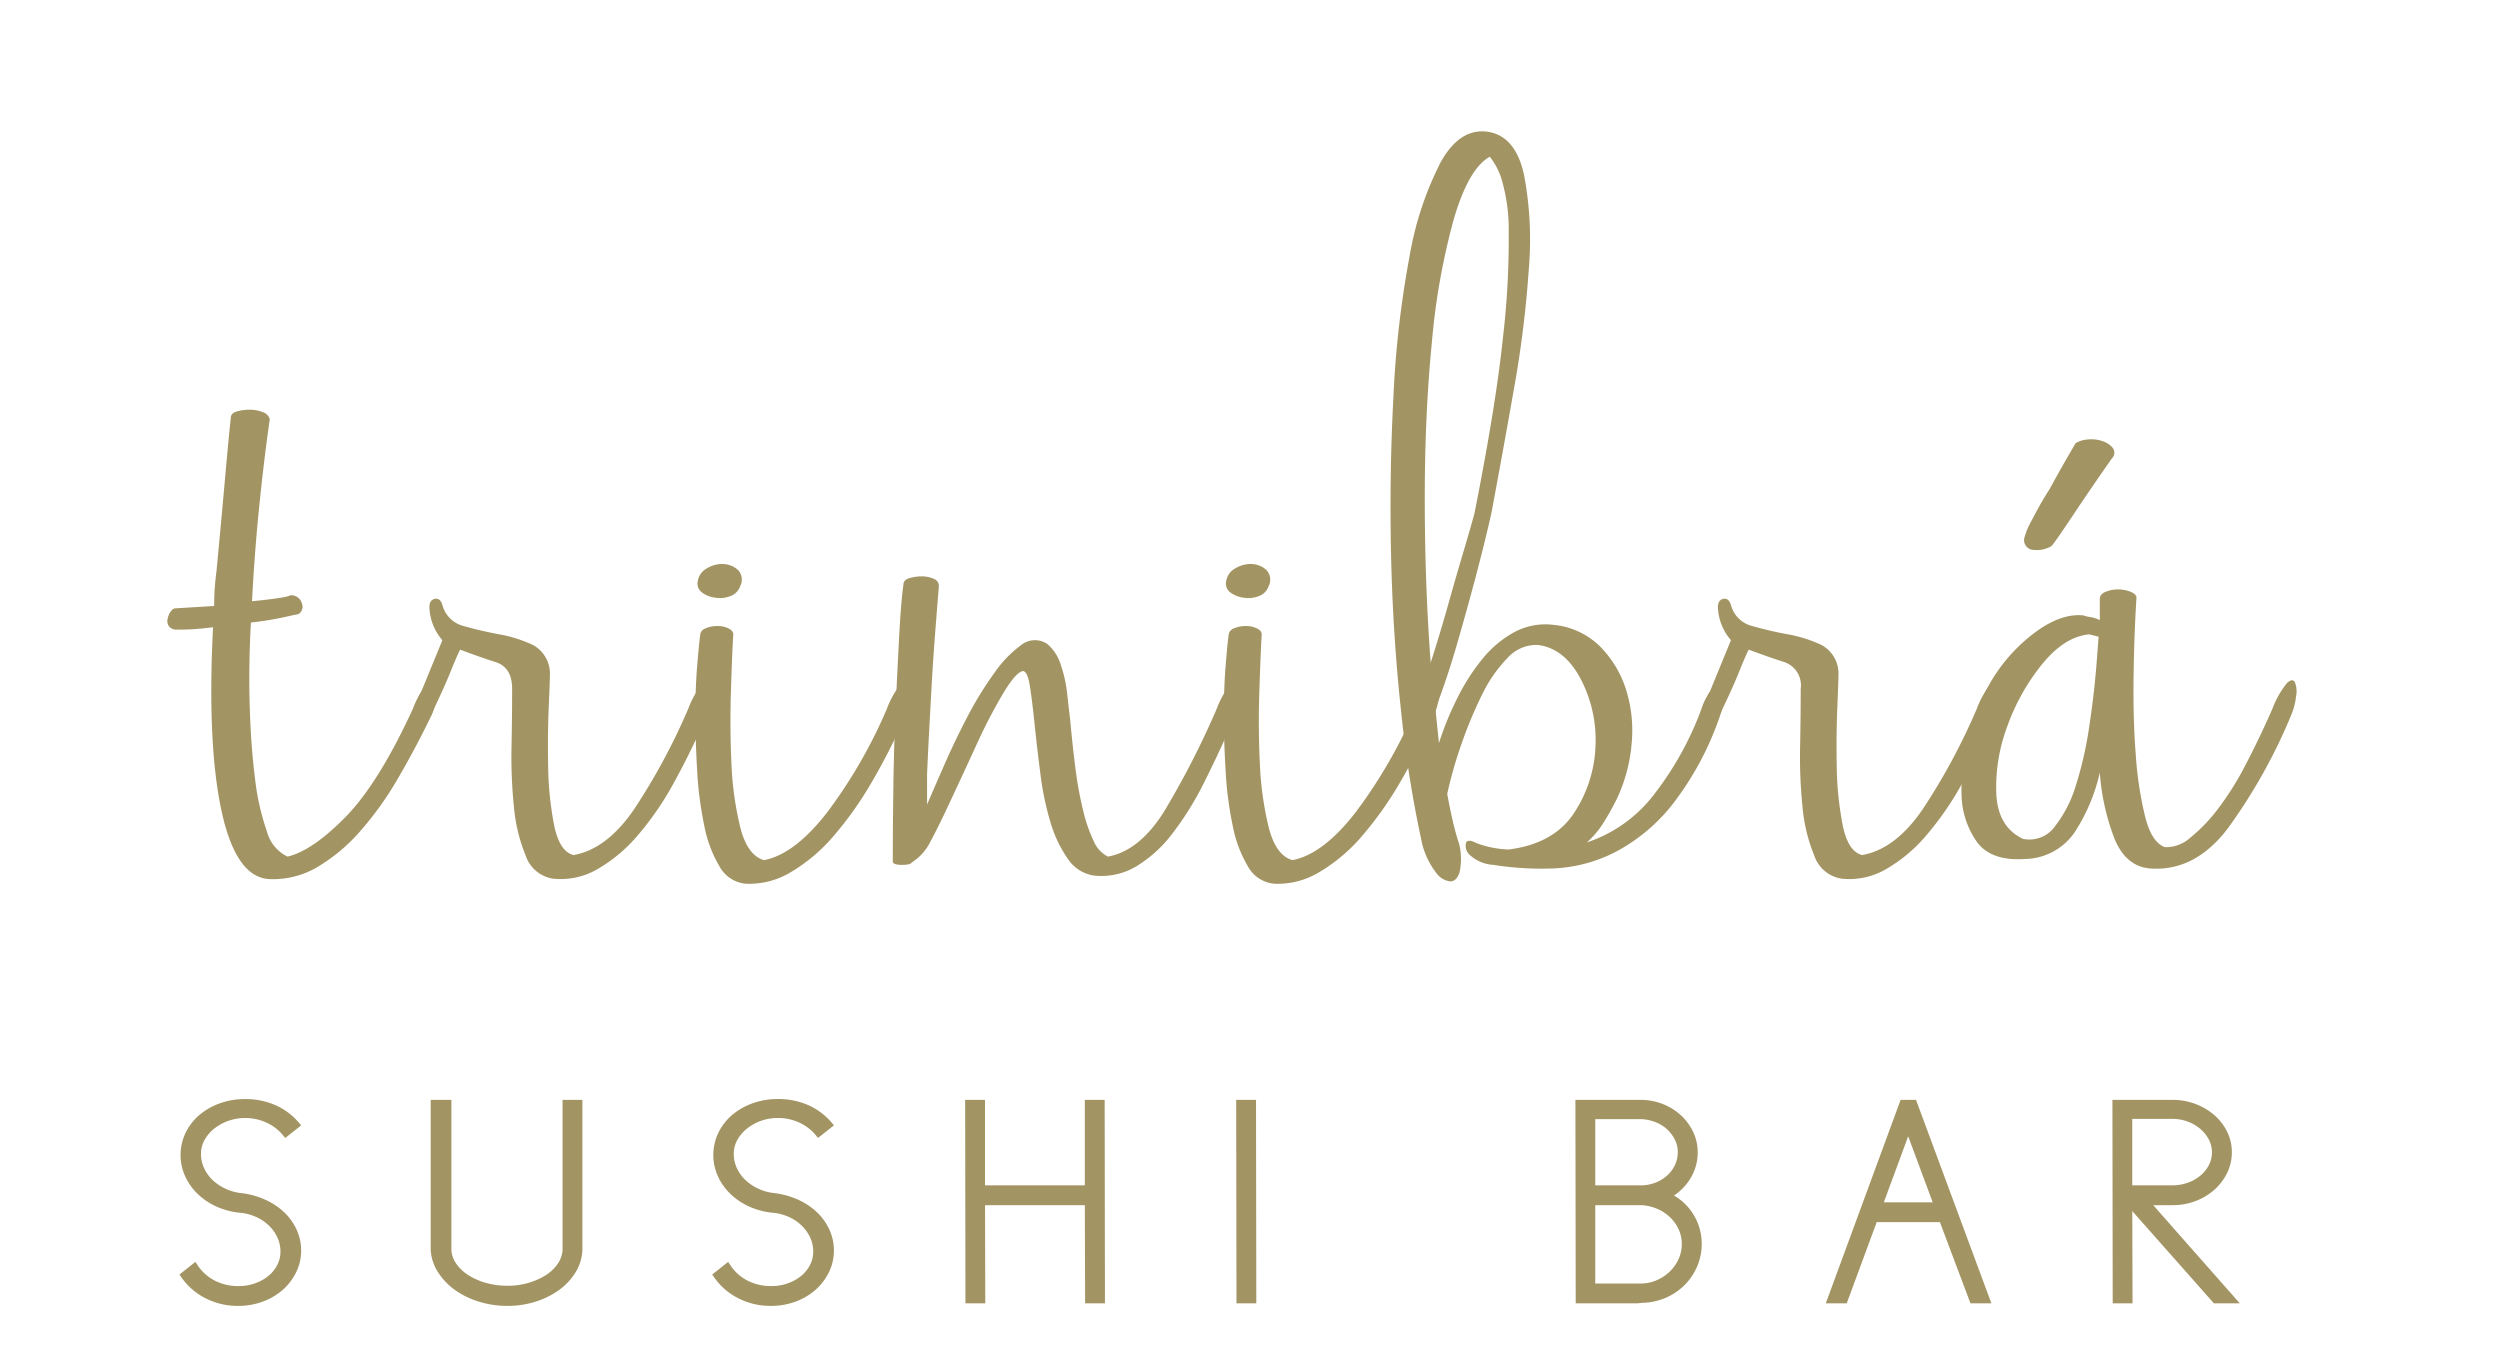 <svg xmlns="http://www.w3.org/2000/svg" xmlns:xlink="http://www.w3.org/1999/xlink" width="277.27" height="151.411" viewBox="0 0 277.27 151.411">
  <defs>
    <clipPath id="clip-path">
      <path id="Path_127" data-name="Path 127" d="M0,0H277.27V-151.411H0Z" fill="none"/>
    </clipPath>
  </defs>
  <g id="Group_73" data-name="Group 73" transform="translate(0 151.411)">
    <g id="Group_52" data-name="Group 52" clip-path="url(#clip-path)">
      <g id="Group_46" data-name="Group 46" transform="translate(26.432 -6.576)">
        <path id="Path_121" data-name="Path 121" d="M0,0A7.815,7.815,0,0,1-3.673-.867,7.2,7.2,0,0,1-6.294-3.141l-.234-.34,1.766-1.4.266.4a5.069,5.069,0,0,0,1.85,1.66A5.655,5.655,0,0,0,.063-2.2a5.3,5.3,0,0,0,1.782-.3,4.95,4.95,0,0,0,1.484-.82,3.851,3.851,0,0,0,.986-1.211,3.2,3.2,0,0,0,.358-1.491,3.691,3.691,0,0,0-.322-1.529,4.417,4.417,0,0,0-.914-1.312,4.9,4.9,0,0,0-1.382-.964,5.718,5.718,0,0,0-1.733-.495l-.039,0a8.233,8.233,0,0,1-2.677-.682,7.409,7.409,0,0,1-2.1-1.4,6.4,6.4,0,0,1-1.4-1.971,5.631,5.631,0,0,1-.51-2.348,5.653,5.653,0,0,1,.561-2.484,6.044,6.044,0,0,1,1.54-1.98,7.349,7.349,0,0,1,2.27-1.286,8.122,8.122,0,0,1,2.754-.465,8.288,8.288,0,0,1,3.38.665,7.3,7.3,0,0,1,2.571,1.9l.3.348-1.766,1.4-.276-.331a5.17,5.17,0,0,0-1.808-1.373,5.641,5.641,0,0,0-2.4-.508,5.433,5.433,0,0,0-1.843.319,5.393,5.393,0,0,0-1.567.87,4.274,4.274,0,0,0-1.067,1.265,3.131,3.131,0,0,0-.385,1.529,3.753,3.753,0,0,0,.337,1.56,4.294,4.294,0,0,0,.954,1.337,5.348,5.348,0,0,0,1.48.985,5.579,5.579,0,0,0,1.847.479,9.153,9.153,0,0,1,2.579.746,7.51,7.51,0,0,1,2.05,1.384A6.229,6.229,0,0,1,6.474-8.438a5.508,5.508,0,0,1,.495,2.284,5.465,5.465,0,0,1-.564,2.439A6.254,6.254,0,0,1,4.9-1.758a6.987,6.987,0,0,1-2.21,1.29A7.755,7.755,0,0,1,0,0" fill="#a39463"/>
      </g>
      <g id="Group_47" data-name="Group 47" transform="translate(21.569 -10.815)">
        <path id="Path_122" data-name="Path 122" d="M0,0A5.481,5.481,0,0,0,2.008,1.8a6.068,6.068,0,0,0,2.918.675,5.7,5.7,0,0,0,1.93-.33,5.365,5.365,0,0,0,1.616-.894A4.282,4.282,0,0,0,9.57-.094a3.619,3.619,0,0,0,.408-1.7,4.12,4.12,0,0,0-.36-1.71A4.863,4.863,0,0,0,8.613-4.942,5.334,5.334,0,0,0,7.107-5.993,6.121,6.121,0,0,0,5.24-6.527H5.146A7.744,7.744,0,0,1,2.651-7.17,6.924,6.924,0,0,1,.675-8.488a5.944,5.944,0,0,1-1.3-1.836,5.169,5.169,0,0,1-.47-2.165A5.183,5.183,0,0,1-.581-14.78,5.553,5.553,0,0,1,.847-16.615a6.871,6.871,0,0,1,2.134-1.209,7.671,7.671,0,0,1,2.6-.439,7.791,7.791,0,0,1,3.2.628A6.818,6.818,0,0,1,11.2-15.847L10.135-15A5.577,5.577,0,0,0,8.174-16.49a6.048,6.048,0,0,0-2.589-.549,5.829,5.829,0,0,0-1.992.345,5.792,5.792,0,0,0-1.695.942,4.667,4.667,0,0,0-1.177,1.4,3.557,3.557,0,0,0-.439,1.741,4.176,4.176,0,0,0,.377,1.742A4.693,4.693,0,0,0,1.71-9.4a5.8,5.8,0,0,0,1.6,1.067A6.042,6.042,0,0,0,5.3-7.813a8.621,8.621,0,0,1,2.432.705,7.065,7.065,0,0,1,1.93,1.3,5.774,5.774,0,0,1,1.27,1.788,5.049,5.049,0,0,1,.456,2.1A5.008,5.008,0,0,1,10.873.329a5.776,5.776,0,0,1-1.4,1.82A6.521,6.521,0,0,1,7.405,3.357a7.29,7.29,0,0,1-2.541.44A7.342,7.342,0,0,1,1.4,2.981,6.724,6.724,0,0,1-1.067.847Z" fill="#a39463"/>
      </g>
      <g id="Group_48" data-name="Group 48" transform="translate(56.305 -6.576)">
        <path id="Path_123" data-name="Path 123" d="M0,0A10.653,10.653,0,0,1-3.208-.476a9.241,9.241,0,0,1-2.652-1.3A7.15,7.15,0,0,1-7.715-3.72a5.2,5.2,0,0,1-.821-2.4V-22.849h2.295v16.7a2.931,2.931,0,0,0,.534,1.461,4.646,4.646,0,0,0,1.32,1.26,7.377,7.377,0,0,0,1.969.872A8.675,8.675,0,0,0,0-2.233,8.134,8.134,0,0,0,2.322-2.56a7.475,7.475,0,0,0,1.941-.873,4.461,4.461,0,0,0,1.3-1.255,3.026,3.026,0,0,0,.524-1.5l0-16.665h2.2v16.7a5.158,5.158,0,0,1-.755,2.426,6.819,6.819,0,0,1-1.81,1.947,9.067,9.067,0,0,1-2.606,1.3A10.121,10.121,0,0,1,0,0" fill="#a39463"/>
      </g>
      <g id="Group_49" data-name="Group 49" transform="translate(49.621 -12.73)">
        <path id="Path_124" data-name="Path 124" d="M0,0A3.393,3.393,0,0,0,.612,1.71,5.052,5.052,0,0,0,2.056,3.091a7.774,7.774,0,0,0,2.086.926,9.1,9.1,0,0,0,2.542.345,8.548,8.548,0,0,0,2.447-.345,7.885,7.885,0,0,0,2.056-.926A4.871,4.871,0,0,0,12.614,1.71a3.478,3.478,0,0,0,.6-1.71V-16.254h1.318V0a4.692,4.692,0,0,1-.691,2.2,6.35,6.35,0,0,1-1.694,1.82A8.607,8.607,0,0,1,9.665,5.256a9.673,9.673,0,0,1-2.981.456,10.179,10.179,0,0,1-3.075-.456A8.725,8.725,0,0,1,1.083,4.017,6.685,6.685,0,0,1-.659,2.2,4.77,4.77,0,0,1-1.412,0V-16.254H0Z" fill="#a39463"/>
      </g>
      <g id="Group_50" data-name="Group 50" transform="translate(85.519 -6.576)">
        <path id="Path_125" data-name="Path 125" d="M0,0A7.815,7.815,0,0,1-3.673-.867,7.2,7.2,0,0,1-6.294-3.141l-.234-.34,1.766-1.4.266.4a5.069,5.069,0,0,0,1.85,1.66A5.655,5.655,0,0,0,.063-2.2a5.3,5.3,0,0,0,1.782-.3,4.95,4.95,0,0,0,1.484-.82,3.851,3.851,0,0,0,.986-1.211,3.2,3.2,0,0,0,.358-1.491,3.691,3.691,0,0,0-.322-1.529,4.417,4.417,0,0,0-.914-1.312,4.9,4.9,0,0,0-1.382-.964,5.718,5.718,0,0,0-1.733-.495l-.039,0a8.24,8.24,0,0,1-2.677-.682,7.409,7.409,0,0,1-2.1-1.4,6.4,6.4,0,0,1-1.4-1.971,5.631,5.631,0,0,1-.51-2.348,5.653,5.653,0,0,1,.561-2.484A6.034,6.034,0,0,1-4.3-21.192a7.333,7.333,0,0,1,2.269-1.286,8.122,8.122,0,0,1,2.754-.465,8.288,8.288,0,0,1,3.38.665,7.3,7.3,0,0,1,2.571,1.9l.3.348-1.766,1.4-.276-.331a5.17,5.17,0,0,0-1.808-1.373,5.641,5.641,0,0,0-2.4-.508,5.433,5.433,0,0,0-1.843.319,5.374,5.374,0,0,0-1.566.87,4.263,4.263,0,0,0-1.068,1.265,3.131,3.131,0,0,0-.385,1.529,3.753,3.753,0,0,0,.337,1.56,4.294,4.294,0,0,0,.954,1.337,5.348,5.348,0,0,0,1.48.985,5.579,5.579,0,0,0,1.847.479,9.143,9.143,0,0,1,2.579.746,7.51,7.51,0,0,1,2.05,1.384A6.229,6.229,0,0,1,6.474-8.438a5.508,5.508,0,0,1,.495,2.284,5.465,5.465,0,0,1-.564,2.439A6.254,6.254,0,0,1,4.9-1.758a6.987,6.987,0,0,1-2.21,1.29A7.755,7.755,0,0,1,0,0" fill="#a39463"/>
      </g>
      <g id="Group_51" data-name="Group 51" transform="translate(80.655 -10.815)">
        <path id="Path_126" data-name="Path 126" d="M0,0A5.481,5.481,0,0,0,2.008,1.8a6.068,6.068,0,0,0,2.918.675,5.7,5.7,0,0,0,1.93-.33,5.365,5.365,0,0,0,1.616-.894A4.269,4.269,0,0,0,9.57-.094a3.619,3.619,0,0,0,.408-1.7,4.12,4.12,0,0,0-.36-1.71A4.863,4.863,0,0,0,8.613-4.942,5.334,5.334,0,0,0,7.107-5.993,6.129,6.129,0,0,0,5.24-6.527H5.146A7.744,7.744,0,0,1,2.651-7.17,6.924,6.924,0,0,1,.675-8.488a5.944,5.944,0,0,1-1.3-1.836,5.169,5.169,0,0,1-.47-2.165A5.183,5.183,0,0,1-.581-14.78,5.553,5.553,0,0,1,.847-16.615a6.871,6.871,0,0,1,2.134-1.209,7.671,7.671,0,0,1,2.6-.439,7.791,7.791,0,0,1,3.2.628A6.809,6.809,0,0,1,11.2-15.847L10.135-15A5.577,5.577,0,0,0,8.174-16.49a6.048,6.048,0,0,0-2.589-.549,5.829,5.829,0,0,0-1.992.345,5.805,5.805,0,0,0-1.695.942,4.667,4.667,0,0,0-1.177,1.4,3.557,3.557,0,0,0-.439,1.741,4.176,4.176,0,0,0,.377,1.742A4.693,4.693,0,0,0,1.71-9.4a5.8,5.8,0,0,0,1.6,1.067A6.042,6.042,0,0,0,5.3-7.813a8.621,8.621,0,0,1,2.432.705,7.065,7.065,0,0,1,1.93,1.3,5.774,5.774,0,0,1,1.27,1.788,5.049,5.049,0,0,1,.456,2.1A5.008,5.008,0,0,1,10.873.329a5.787,5.787,0,0,1-1.4,1.82A6.526,6.526,0,0,1,7.405,3.357a7.29,7.29,0,0,1-2.541.44A7.342,7.342,0,0,1,1.4,2.981,6.724,6.724,0,0,1-1.067.847Z" fill="#a39463"/>
      </g>
    </g>
    <g id="Group_53" data-name="Group 53" transform="translate(120.348 -6.859)">
      <path id="Path_128" data-name="Path 128" d="M0,0-.031-10.889H-11.1L-11.072,0h-2.2l-.033-22.567h2.2v9.477H-.032v-9.477h2.2L2.2,0Z" fill="#a39463"/>
    </g>
    <g id="Group_54" data-name="Group 54" transform="translate(108.802 -18.189)">
      <path id="Path_129" data-name="Path 129" d="M0,0,.031,10.889H-1.287L-1.318-10.8H0v9.477H11.955V-10.8h1.318l.032,21.684H11.986L11.955,0Z" fill="#a39463"/>
    </g>
    <g id="Group_55" data-name="Group 55" transform="translate(137.135 -6.859)">
      <path id="Path_130" data-name="Path 130" d="M0,0-.032-22.567h2.2L2.2,0Z" fill="#a39463"/>
    </g>
    <g id="Group_56" data-name="Group 56" transform="translate(138.895 -7.301)">
      <path id="Path_131" data-name="Path 131" d="M0,0H-1.318l-.031-21.683H-.032Z" fill="#a39463"/>
    </g>
    <g id="Group_59" data-name="Group 59" clip-path="url(#clip-path)">
      <g id="Group_57" data-name="Group 57" transform="translate(174.758 -6.859)">
        <path id="Path_132" data-name="Path 132" d="M0,0-.032-22.567H7.344a6.69,6.69,0,0,1,2.414.5,6.5,6.5,0,0,1,1.952,1.247A6,6,0,0,1,13.03-19a5.13,5.13,0,0,1,.5,2.214,5.518,5.518,0,0,1-.922,3.116,6.24,6.24,0,0,1-1.7,1.715,6.113,6.113,0,0,1,2.036,1.922,6.142,6.142,0,0,1,1.03,3.445,6.293,6.293,0,0,1-.507,2.5,6.578,6.578,0,0,1-1.4,2.068,6.707,6.707,0,0,1-2.1,1.411,7,7,0,0,1-2.612.554L6.837,0ZM7.344-2.2a4.437,4.437,0,0,0,1.715-.4,4.854,4.854,0,0,0,1.426-.977,4.579,4.579,0,0,0,.943-1.374,4,4,0,0,0,.338-1.64,3.827,3.827,0,0,0-.337-1.591,4.4,4.4,0,0,0-.941-1.341,4.77,4.77,0,0,0-1.423-.947,5.154,5.154,0,0,0-1.749-.419H2.169V-2.2Zm0-10.888a4.556,4.556,0,0,0,1.574-.327,4.248,4.248,0,0,0,1.265-.8,3.594,3.594,0,0,0,.839-1.161,3.362,3.362,0,0,0,.3-1.416,3.035,3.035,0,0,0-.3-1.316,3.919,3.919,0,0,0-.846-1.157,4.126,4.126,0,0,0-1.261-.807,5.127,5.127,0,0,0-1.6-.359H2.169v7.338Z" fill="#a39463"/>
      </g>
      <g id="Group_58" data-name="Group 58" transform="translate(181.569 -7.301)">
        <path id="Path_133" data-name="Path 133" d="M0,0H-6.37L-6.4-21.683H.533a6.191,6.191,0,0,1,2.244.471A6.043,6.043,0,0,1,4.6-20.051a5.555,5.555,0,0,1,1.224,1.679,4.658,4.658,0,0,1,.455,2.024,5.059,5.059,0,0,1-.848,2.871,5.862,5.862,0,0,1-2.259,1.992A5.7,5.7,0,0,1,5.758-9.351a5.67,5.67,0,0,1,.957,3.2,5.811,5.811,0,0,1-.471,2.322,6.108,6.108,0,0,1-1.3,1.93A6.237,6.237,0,0,1,2.981-.58,6.509,6.509,0,0,1,.533-.063ZM-.031-20.428H-5.084v8.221H.533a4.942,4.942,0,0,0,1.742-.361,4.641,4.641,0,0,0,1.4-.878,4.044,4.044,0,0,0,.942-1.3,3.8,3.8,0,0,0,.345-1.6,3.458,3.458,0,0,0-.345-1.507,4.342,4.342,0,0,0-.942-1.286,4.5,4.5,0,0,0-1.4-.895,5.525,5.525,0,0,0-1.742-.392ZM.533-1.318a4.9,4.9,0,0,0,1.9-.439A5.283,5.283,0,0,0,3.986-2.824,4.991,4.991,0,0,0,5.021-4.33,4.433,4.433,0,0,0,5.4-6.15a4.246,4.246,0,0,0-.376-1.773A4.855,4.855,0,0,0,3.986-9.4a5.2,5.2,0,0,0-1.554-1.036,5.593,5.593,0,0,0-1.9-.455H-5.084v9.571H.533Z" fill="#a39463"/>
      </g>
    </g>
    <g id="Group_60" data-name="Group 60" transform="translate(218.541 -6.859)">
      <path id="Path_135" data-name="Path 135" d="M0,0-3.389-9.006H-10.4L-13.727,0h-2.321l8.3-22.567H-6.04L2.321,0ZM-4.189-11.207l-2.72-7.323-2.7,7.323Z" fill="#a39463"/>
    </g>
    <g id="Group_61" data-name="Group 61" transform="translate(211.096 -28.984)">
      <path id="Path_136" data-name="Path 136" d="M0,0H1.1L9.132,21.683H7.751L4.362,12.677H-3.263l-3.326,9.006H-7.97ZM3.891,11.359.534,2.322l-3.326,9.037Z" fill="#a39463"/>
    </g>
    <g id="Group_72" data-name="Group 72" clip-path="url(#clip-path)">
      <g id="Group_62" data-name="Group 62" transform="translate(245.539 -6.859)">
        <path id="Path_137" data-name="Path 137" d="M0,0-9.052-10.232-9.023,0h-2.2l-.032-22.567H-4.6a7.184,7.184,0,0,1,2.558.453A6.891,6.891,0,0,1,.034-20.889a5.921,5.921,0,0,1,1.423,1.83,5.092,5.092,0,0,1,.533,2.3,5.189,5.189,0,0,1-.531,2.313A6.045,6.045,0,0,1,.037-12.585a6.709,6.709,0,0,1-2.081,1.244,7.176,7.176,0,0,1-2.558.452H-6.73L2.872,0ZM-4.6-13.09a5.042,5.042,0,0,0,1.7-.288,4.588,4.588,0,0,0,1.4-.786,3.819,3.819,0,0,0,.943-1.168,3.069,3.069,0,0,0,.341-1.427,3,3,0,0,0-.342-1.4A4.007,4.007,0,0,0-1.5-19.342a4.639,4.639,0,0,0-1.4-.816,4.817,4.817,0,0,0-1.7-.3H-9.055v7.37Z" fill="#a39463"/>
      </g>
      <g id="Group_63" data-name="Group 63" transform="translate(236.042 -18.189)">
        <path id="Path_138" data-name="Path 138" d="M0,0,.031,10.889H-1.287L-1.318-10.8H4.895a6.717,6.717,0,0,1,2.4.424A6.431,6.431,0,0,1,9.241-9.226a5.489,5.489,0,0,1,1.318,1.695,4.636,4.636,0,0,1,.486,2.1,4.74,4.74,0,0,1-.486,2.119A5.585,5.585,0,0,1,9.241-1.585,6.232,6.232,0,0,1,7.3-.424,6.7,6.7,0,0,1,4.895,0H1.788l9.6,10.889H9.7L.062,0ZM0-9.571v8.253H4.895a5.44,5.44,0,0,0,1.851-.314,4.98,4.98,0,0,0,1.538-.863A4.224,4.224,0,0,0,9.335-3.8a3.486,3.486,0,0,0,.392-1.632,3.422,3.422,0,0,0-.392-1.6A4.419,4.419,0,0,0,8.284-8.347a5.049,5.049,0,0,0-1.538-.894,5.219,5.219,0,0,0-1.851-.33H0Z" fill="#a39463"/>
      </g>
      <g id="Group_64" data-name="Group 64" transform="translate(25.594 -105.051)">
        <path id="Path_139" data-name="Path 139" d="M0,0Q0-.522.655-.721A4.98,4.98,0,0,1,2.1-.919,3.854,3.854,0,0,1,3.54-.656a1.185,1.185,0,0,1,.787.787Q3.668,4.721,3.147,9.9T2.359,20.323q3.936-.393,4.2-.656a1.214,1.214,0,0,1,1.312.852.967.967,0,0,1-.394,1.246c-.088,0-.613.112-1.574.328a35.979,35.979,0,0,1-3.67.591q-.266,4.851-.131,9.308t.589,8A26.88,26.88,0,0,0,4,45.825a4.312,4.312,0,0,0,2.3,2.82q2.754-.654,6.426-4.394t7.472-12a10.123,10.123,0,0,1,1.64-2.886c.394-.348.676-.348.852,0a2.88,2.88,0,0,1,.131,1.575,7.232,7.232,0,0,1-.525,1.966q-1.838,3.8-3.8,7.147a36.514,36.514,0,0,1-4.195,5.834A19.429,19.429,0,0,1,9.57,49.823,9.661,9.661,0,0,1,4.2,51.136Q.522,50.87-1.049,43.464t-.918-20.257q-1.051.132-1.966.2c-.614.044-1.266.064-1.968.064a1.115,1.115,0,0,1-.918-.327.987.987,0,0,1-.2-.787,2.037,2.037,0,0,1,.327-.852c.175-.263.35-.392.524-.392l4.327-.265c0-.7.019-1.354.064-1.965s.11-1.266.2-1.967q.523-5.506.918-9.964T0,0" fill="#a39463"/>
      </g>
      <g id="Group_65" data-name="Group 65" transform="translate(48.015 -72.552)">
        <path id="Path_140" data-name="Path 140" d="M0,0C-.351.787-.68,1.244-.985,1.375a.515.515,0,0,1-.72-.263A2.434,2.434,0,0,1-1.9-.261,4.3,4.3,0,0,1-1.312-2.1L1.047-7.857A5.916,5.916,0,0,1-.394-11.522q0-.784.589-.916c.395-.087.675.129.852.655A3.227,3.227,0,0,0,3.408-9.427q1.836.526,3.933.917a14.994,14.994,0,0,1,3.737,1.177,3.617,3.617,0,0,1,1.9,3.142q0,.658-.132,3.732t-.066,6.614a36.6,36.6,0,0,0,.658,6.481q.59,2.943,2.162,3.338,3.669-.654,6.686-5.041A70.114,70.114,0,0,0,28.321-.261a10.107,10.107,0,0,1,1.638-2.882c.394-.348.675-.369.852-.065a2.763,2.763,0,0,1,.131,1.572A7.357,7.357,0,0,1,30.42.393q-1.708,3.929-3.607,7.4a33.8,33.8,0,0,1-4.064,5.957,16.941,16.941,0,0,1-4.525,3.8,8.082,8.082,0,0,1-4.851,1.048,3.8,3.8,0,0,1-3.082-2.553,18.577,18.577,0,0,1-1.309-5.434,54.533,54.533,0,0,1-.265-6.678q.069-3.535.067-6.415,0-2.358-1.835-2.947T3.015-6.81q-.395.789-1.05,2.423T0,0" fill="#a39463"/>
      </g>
      <g id="Group_66" data-name="Group 66" transform="translate(98.362 -72.796)">
        <path id="Path_141" data-name="Path 141" d="M0,0A10.154,10.154,0,0,1,1.639-2.886c.393-.348.675-.369.854-.065a2.748,2.748,0,0,1,.128,1.574A7.29,7.29,0,0,1,2.1.656,69.16,69.16,0,0,1-1.638,8.064,39.479,39.479,0,0,1-5.9,14.094a18.837,18.837,0,0,1-4.72,4A8.909,8.909,0,0,1-15.6,19.4a3.688,3.688,0,0,1-2.949-1.9,13.944,13.944,0,0,1-1.7-4.524,40.238,40.238,0,0,1-.788-6.033q-.195-3.275-.2-6.291t.2-5.442q.2-2.426.327-3.343a.849.849,0,0,1,.59-.787,3.216,3.216,0,0,1,1.312-.263,2.788,2.788,0,0,1,1.247.263c.348.177.524.393.524.656q-.135,2.36-.262,6.424t.065,8a35.672,35.672,0,0,0,.982,7.016c.527,2.052,1.4,3.257,2.624,3.605q3.405-.656,7.014-5.31A55.1,55.1,0,0,0,0,0M-16.259-13.637a1.766,1.766,0,0,1-1.047,1.115,3.176,3.176,0,0,1-1.7.2,3.077,3.077,0,0,1-1.508-.589,1.212,1.212,0,0,1-.46-1.246,1.936,1.936,0,0,1,1.05-1.443,3.217,3.217,0,0,1,1.836-.458,2.568,2.568,0,0,1,1.573.656,1.55,1.55,0,0,1,.261,1.769" fill="#a39463"/>
      </g>
      <g id="Group_67" data-name="Group 67" transform="translate(100.196 -86.563)">
        <path id="Path_142" data-name="Path 142" d="M0,0C0-.35.219-.592.656-.723a4.8,4.8,0,0,1,1.376-.2,3.2,3.2,0,0,1,1.312.263.845.845,0,0,1,.591.785q-.266,3.282-.46,5.836t-.327,4.916q-.133,2.361-.263,4.787t-.261,5.309v3.41q.786-1.836,1.967-4.525t2.557-5.31A38.758,38.758,0,0,1,10.1,9.767a12.962,12.962,0,0,1,3.148-3.212,2.456,2.456,0,0,1,2.688,0,4.924,4.924,0,0,1,1.507,2.294,15.182,15.182,0,0,1,.723,3.278q.193,1.77.326,2.818.262,2.888.59,5.443a40.547,40.547,0,0,0,.851,4.655A16.773,16.773,0,0,0,21.11,28.45a3.358,3.358,0,0,0,1.575,1.707q3.54-.654,6.294-5.114a95.38,95.38,0,0,0,5.767-11.276,10.07,10.07,0,0,1,1.642-2.886c.392-.348.673-.37.85-.065a2.76,2.76,0,0,1,.131,1.574,7.344,7.344,0,0,1-.524,2.032q-1.706,3.935-3.409,7.341A34.236,34.236,0,0,1,29.83,27.6a14.382,14.382,0,0,1-4.064,3.674,7.542,7.542,0,0,1-4.656.982,4.226,4.226,0,0,1-2.819-1.77,13.883,13.883,0,0,1-1.9-3.869,31.911,31.911,0,0,1-1.181-5.506q-.39-3.012-.653-5.572t-.525-4.261q-.266-1.7-.787-1.7-.786.132-2.23,2.556A58.555,58.555,0,0,0,8.13,17.7q-1.445,3.144-2.886,6.228T3.017,28.45a5.739,5.739,0,0,1-2.1,2.363c-.088.173-.458.26-1.114.26s-.982-.132-.982-.394q0-3.668.064-8.26T-.851,13.5q.195-4.326.393-8T0,0" fill="#a39463"/>
      </g>
      <g id="Group_68" data-name="Group 68" transform="translate(156.971 -72.796)">
        <path id="Path_143" data-name="Path 143" d="M0,0A10.024,10.024,0,0,1,1.64-2.886q.588-.522.852-.065a2.773,2.773,0,0,1,.129,1.574A7.291,7.291,0,0,1,2.1.656,68.791,68.791,0,0,1-1.64,8.064,39.614,39.614,0,0,1-5.9,14.094a18.872,18.872,0,0,1-4.72,4A8.912,8.912,0,0,1-15.6,19.4a3.69,3.69,0,0,1-2.951-1.9,13.921,13.921,0,0,1-1.7-4.524,39.74,39.74,0,0,1-.785-6.033q-.2-3.275-.2-6.291t.2-5.442q.19-2.426.325-3.343a.847.847,0,0,1,.59-.787,3.2,3.2,0,0,1,1.312-.263,2.773,2.773,0,0,1,1.245.263c.349.177.524.393.524.656q-.13,2.36-.262,6.424t.064,8a35.656,35.656,0,0,0,.986,7.016q.787,3.078,2.621,3.605,3.408-.656,7.014-5.31A55.1,55.1,0,0,0,0,0M-16.258-13.637a1.77,1.77,0,0,1-1.05,1.115,3.174,3.174,0,0,1-1.7.2,3.084,3.084,0,0,1-1.509-.589,1.216,1.216,0,0,1-.46-1.246A1.946,1.946,0,0,1-19.929-15.6a3.21,3.21,0,0,1,1.835-.458,2.566,2.566,0,0,1,1.573.656,1.55,1.55,0,0,1,.263,1.769" fill="#a39463"/>
      </g>
      <g id="Group_69" data-name="Group 69" transform="translate(165.492 -94.955)">
        <path id="Path_144" data-name="Path 144" d="M0,0Q0,.132-.525,2.359T-1.9,7.8q-.852,3.215-1.967,7.081t-2.425,7.277l.392,3.8a34.4,34.4,0,0,1,2.033-4.982,23,23,0,0,1,2.82-4.393,11.878,11.878,0,0,1,3.54-2.949,7.3,7.3,0,0,1,4.326-.787,8.482,8.482,0,0,1,5.114,2.36,11.867,11.867,0,0,1,2.884,4.721,15.092,15.092,0,0,1,.657,6.03,17.764,17.764,0,0,1-1.7,6.3q-.658,1.313-1.443,2.557a9.875,9.875,0,0,1-1.833,2.163,15.576,15.576,0,0,0,7.6-5.508,35.366,35.366,0,0,0,5.115-9.308,7.033,7.033,0,0,1,1.244-2.3c.394-.392.7-.5.919-.327a1.529,1.529,0,0,1,.325,1.179,6.712,6.712,0,0,1-.391,2.1A33.816,33.816,0,0,1,19.93,32.844a19.789,19.789,0,0,1-6.36,5.245,16.624,16.624,0,0,1-6.752,1.77,34.187,34.187,0,0,1-6.687-.394,4.212,4.212,0,0,1-2.556-1.048,1.37,1.37,0,0,1-.461-1.442c.175-.263.545-.239,1.117.064a11.181,11.181,0,0,0,3.6.722q5.118-.654,7.344-4.195a14.369,14.369,0,0,0,2.294-7.54,14.543,14.543,0,0,0-1.7-7.276Q8,15.474,5.116,15.078A4.305,4.305,0,0,0,1.7,16.52a15.548,15.548,0,0,0-2.819,4.066,45.926,45.926,0,0,0-2.294,5.507A45.339,45.339,0,0,0-4.982,31.6q.262,1.444.589,2.886t.724,2.621a7.036,7.036,0,0,1,.064,3.146Q-3.933,41.3-4.655,41.3a2.276,2.276,0,0,1-1.571-.982,8.676,8.676,0,0,1-1.511-3.082,128.577,128.577,0,0,1-2.357-14.751q-.918-8.457-1.117-17.373t.265-17.635a111.085,111.085,0,0,1,1.767-15.4A36.344,36.344,0,0,1-5.7-38.483q2.164-3.864,5.312-3.343Q2.62-41.3,3.54-37.04a38.646,38.646,0,0,1,.525,10.424A121.12,121.12,0,0,1,2.426-13.374Q1.178-6.294,0,0M-.262-39.073q-2.361,1.313-4,6.949A76,76,0,0,0-6.685-18.488q-.79,8-.788,17.375t.655,18.158q1.05-3.274,1.9-6.3t1.507-5.243q.785-2.62,1.442-4.982Q.4-11.406,1.182-18.881a93.169,93.169,0,0,0,.653-11.8,19.543,19.543,0,0,0-.852-6.1A7.8,7.8,0,0,0-.262-39.073" fill="#a39463"/>
      </g>
      <g id="Group_70" data-name="Group 70" transform="translate(190.929 -72.552)">
        <path id="Path_145" data-name="Path 145" d="M0,0C-.351.787-.678,1.244-.984,1.375a.517.517,0,0,1-.723-.263A2.466,2.466,0,0,1-1.9-.261,4.292,4.292,0,0,1-1.313-2.1L1.048-7.857A5.905,5.905,0,0,1-.4-11.522c0-.523.2-.828.592-.916s.676.129.852.655A3.227,3.227,0,0,0,3.409-9.427q1.835.526,3.934.917a15.01,15.01,0,0,1,3.734,1.177,3.619,3.619,0,0,1,1.9,3.142c0,.439-.046,1.683-.13,3.732s-.111,4.255-.067,6.614a36.609,36.609,0,0,0,.656,6.481q.591,2.943,2.163,3.338,3.672-.654,6.687-5.041A70.038,70.038,0,0,0,28.32-.261a10.076,10.076,0,0,1,1.639-2.882q.589-.522.852-.065a2.745,2.745,0,0,1,.131,1.572A7.253,7.253,0,0,1,30.419.393q-1.7,3.929-3.607,7.4a33.641,33.641,0,0,1-4.064,5.957,16.938,16.938,0,0,1-4.524,3.8,8.082,8.082,0,0,1-4.851,1.048,3.8,3.8,0,0,1-3.081-2.553,18.639,18.639,0,0,1-1.311-5.434,54.547,54.547,0,0,1-.263-6.678q.066-3.535.067-6.415A2.722,2.722,0,0,0,6.949-5.434Q5.112-6.024,3.017-6.81q-.4.789-1.05,2.423T0,0" fill="#a39463"/>
      </g>
      <g id="Group_71" data-name="Group 71" transform="translate(252.027 -72.796)">
        <path id="Path_146" data-name="Path 146" d="M0,0A10.173,10.173,0,0,1,1.64-2.886q.588-.522.852-.065a2.749,2.749,0,0,1,.132,1.574A7.325,7.325,0,0,1,2.1.656,60.639,60.639,0,0,1-4.982,13.309Q-8.652,18.1-13.636,17.7q-2.624-.264-3.868-3.278a25.257,25.257,0,0,1-1.638-7.341,20.372,20.372,0,0,1-2.752,6.555A6.809,6.809,0,0,1-27.4,16.652q-3.807.266-5.376-1.9a9.344,9.344,0,0,1-1.7-5.243,20.2,20.2,0,0,1,.787-6.359,28.016,28.016,0,0,1,2.1-5.508A18.615,18.615,0,0,1-26.683-8.2q3.083-2.424,5.706-2.163a4.925,4.925,0,0,0,.852.2,3.3,3.3,0,0,1,.983.327v-2.36c0-.348.216-.611.655-.788a3.708,3.708,0,0,1,1.377-.261,3.736,3.736,0,0,1,1.378.261c.434.177.656.394.656.656Q-15.343-8-15.4-3.344t.262,8.654a39.9,39.9,0,0,0,1.049,6.751q.719,2.754,2.163,3.28a4.007,4.007,0,0,0,2.821-1.05,18.2,18.2,0,0,0,3.08-3.212A32.963,32.963,0,0,0-2.95,6.162Q-1.444,3.279,0,0M-19.536-4.589-19.275-8l-1.048-.262Q-23.074-8-25.566-4.918a23.531,23.531,0,0,0-3.869,6.95,19.106,19.106,0,0,0-1.18,7.474q.2,3.608,2.951,4.916a3.48,3.48,0,0,0,3.538-1.376,14.059,14.059,0,0,0,2.363-4.655,41.319,41.319,0,0,0,1.44-6.359q.523-3.473.787-6.621M-17.8-27.777q-2.349,3.357-4.361,6.377t-2.349,3.356a3.178,3.178,0,0,1-1.931.42,1.092,1.092,0,0,1-1.09-1.258,8.006,8.006,0,0,1,.839-2.014,39.45,39.45,0,0,1,2.013-3.525q1.173-2.18,2.852-5.033a2.966,2.966,0,0,1,1.343-.419,3.794,3.794,0,0,1,1.595.168,2.488,2.488,0,0,1,1.174.754.871.871,0,0,1-.085,1.174" fill="#a39463"/>
      </g>
    </g>
  </g>
</svg>
